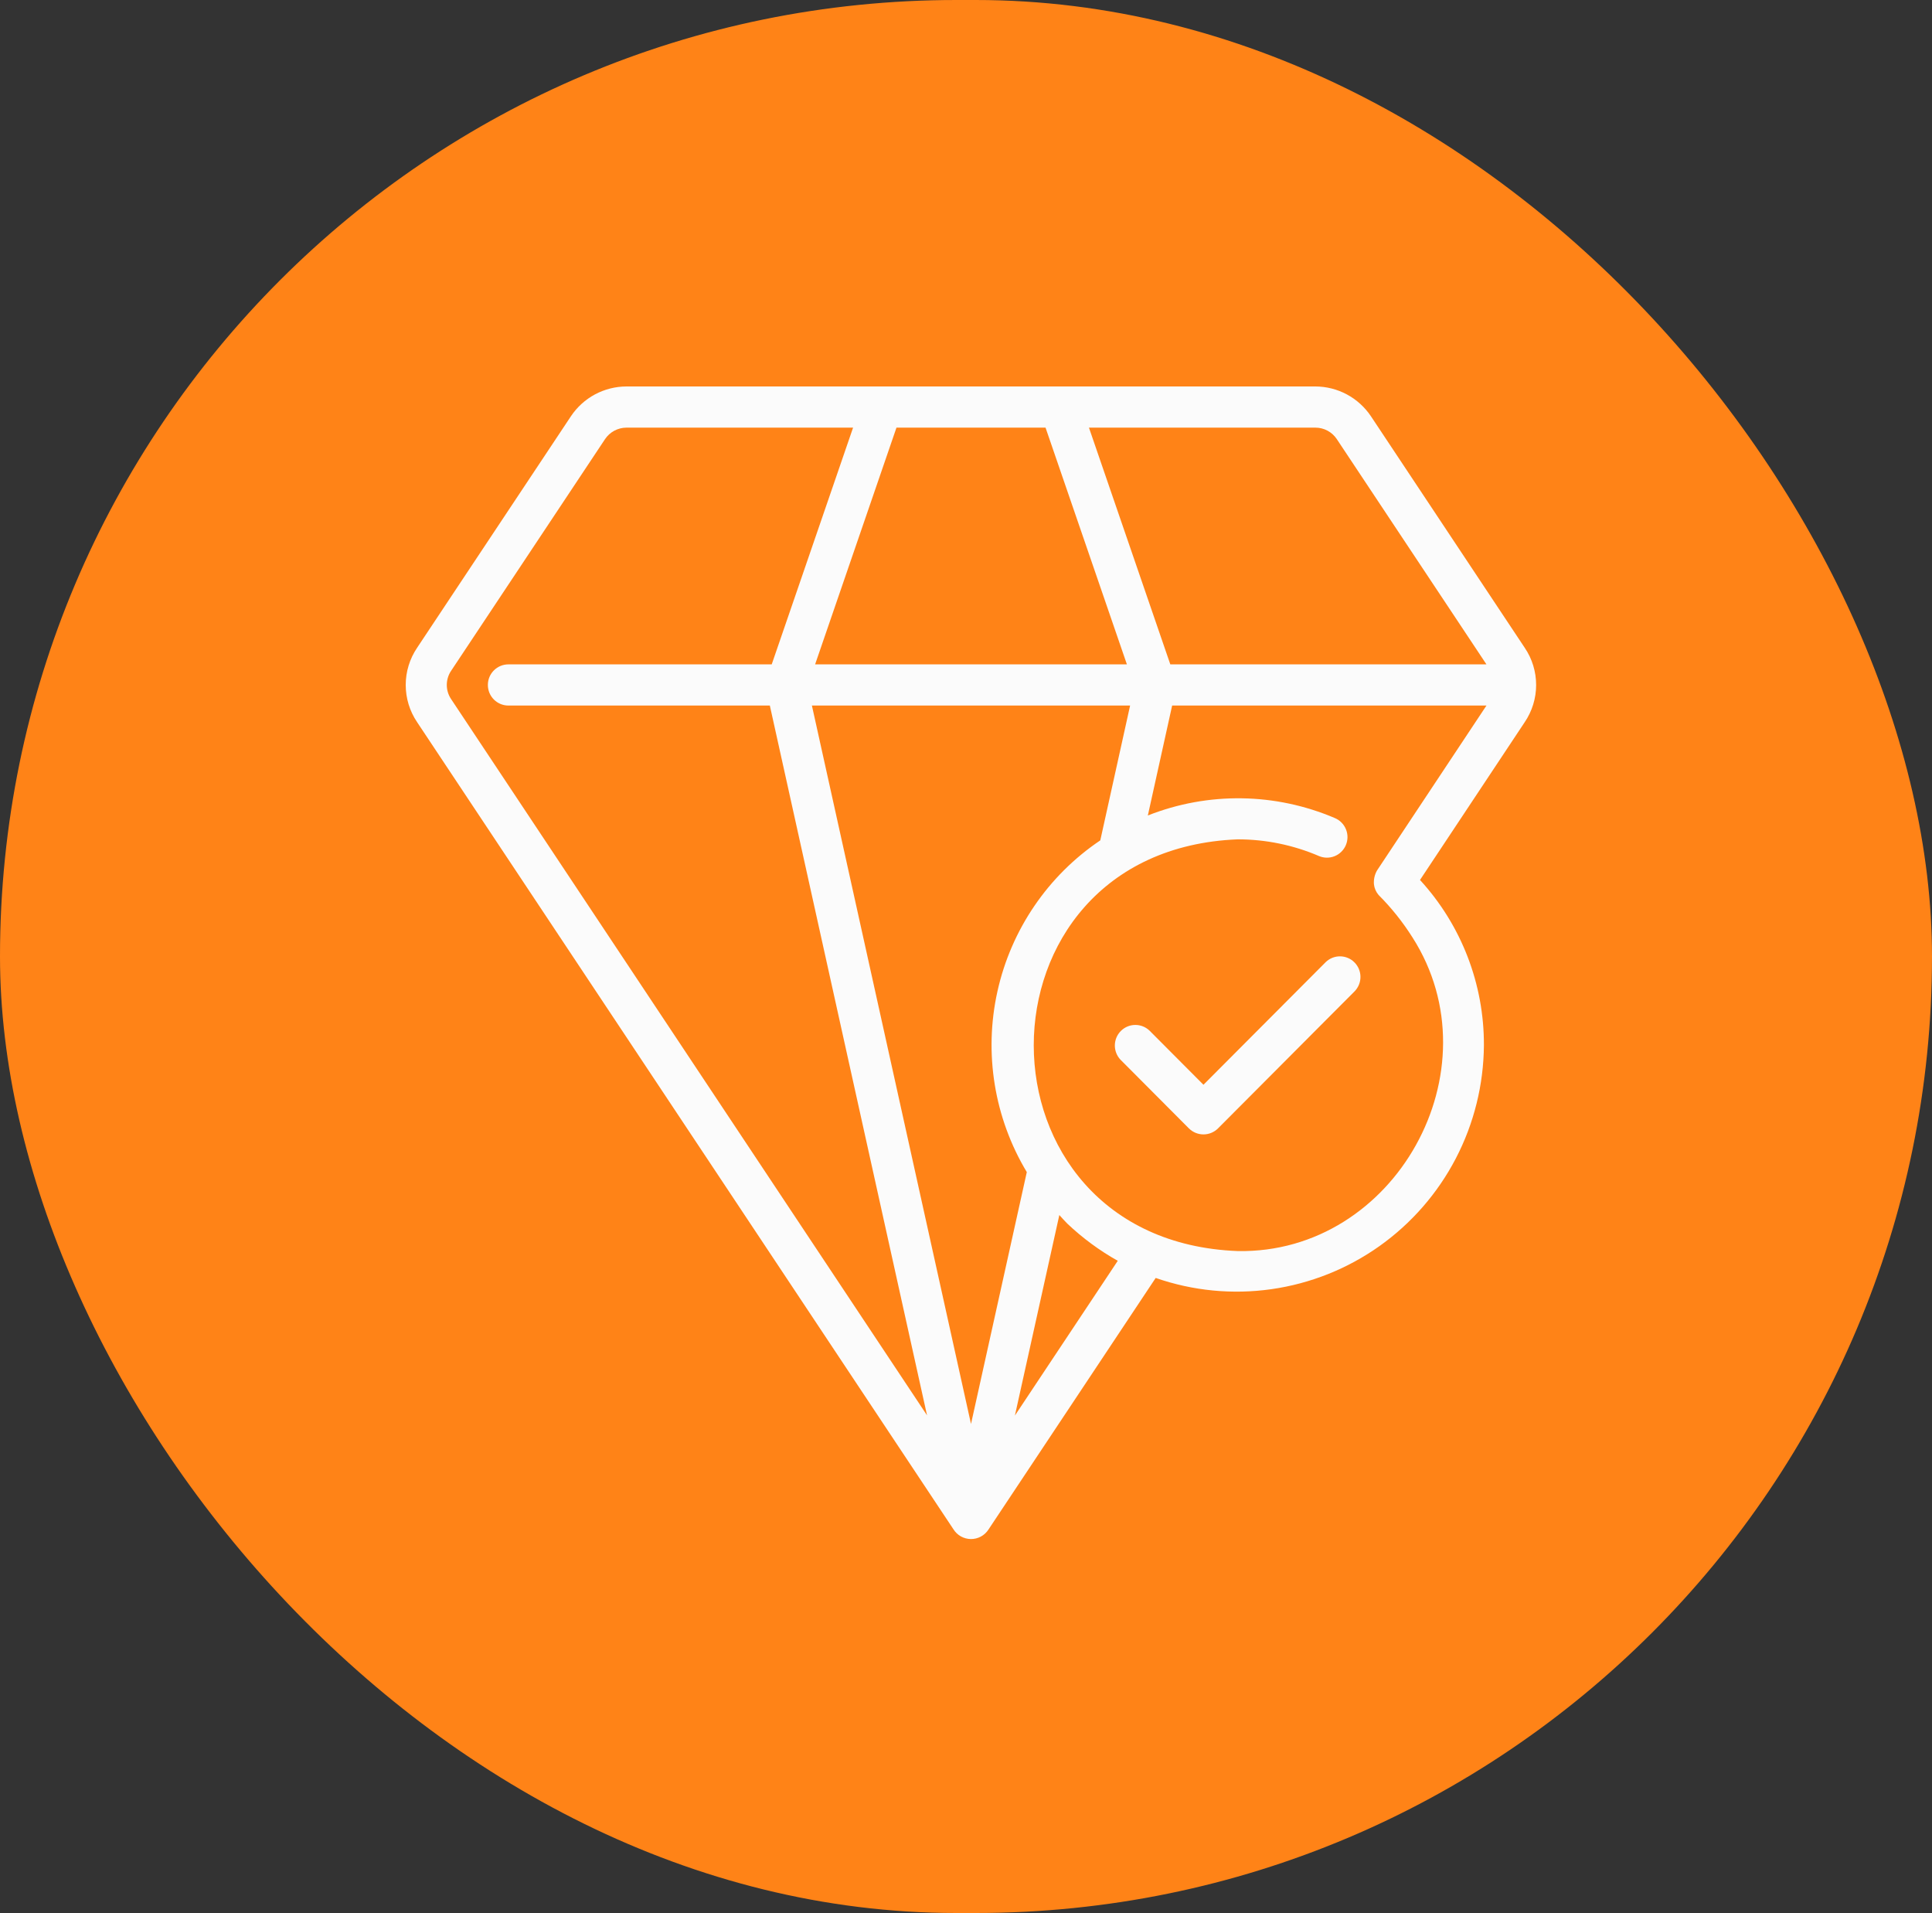 <svg xmlns="http://www.w3.org/2000/svg" width="100" height="99" viewBox="0 0 100 99" fill="none"><rect x="0" y="0" width="100" height="99" fill="#333333" stroke="none"/><rect width="100" height="99" rx="49.5" fill="#FF8317"></rect><path d="M78.921 33.525L70.961 21.544C70.644 21.071 70.217 20.682 69.716 20.413C69.215 20.144 68.656 20.002 68.088 20H32.421C31.854 20.002 31.296 20.143 30.795 20.411C30.295 20.68 29.868 21.067 29.552 21.54L21.59 33.522C21.206 34.09 21 34.76 21 35.446C21 36.132 21.204 36.802 21.588 37.37L49.35 79.142C49.445 79.295 49.578 79.422 49.735 79.51C49.892 79.598 50.069 79.645 50.248 79.648C50.428 79.65 50.606 79.606 50.765 79.522C50.924 79.437 51.059 79.314 51.158 79.163L59.818 66.135C61.739 66.804 63.792 67.003 65.805 66.717C67.819 66.431 69.735 65.668 71.396 64.491C73.056 63.313 74.414 61.756 75.355 59.947C76.296 58.138 76.793 56.131 76.807 54.09C76.818 50.924 75.636 47.869 73.499 45.539L78.915 37.379C79.302 36.811 79.509 36.14 79.51 35.453C79.511 34.765 79.306 34.093 78.921 33.525ZM68.088 22.131C68.306 22.131 68.521 22.185 68.713 22.288C68.905 22.391 69.069 22.54 69.191 22.722L76.938 34.382H60.575L56.364 22.131H68.088ZM54.117 22.131L58.328 34.382H42.19L46.401 22.131H54.117ZM23.35 36.18C23.203 35.962 23.125 35.706 23.126 35.443C23.127 35.18 23.207 34.923 23.355 34.707L31.314 22.729C31.436 22.546 31.6 22.396 31.793 22.292C31.986 22.188 32.202 22.132 32.421 22.131H44.155L39.944 34.382H26.314C26.032 34.382 25.762 34.494 25.563 34.694C25.363 34.894 25.252 35.165 25.252 35.447C25.252 35.73 25.363 36.001 25.563 36.201C25.762 36.4 26.032 36.513 26.314 36.513H39.847L47.984 73.247L23.35 36.18ZM50.259 73.692L42.024 36.513H58.494L56.951 43.49C54.24 45.314 52.334 48.114 51.626 51.31C50.917 54.507 51.462 57.854 53.147 60.658L50.259 73.692ZM52.531 73.257L54.831 62.88C54.969 63.027 55.097 63.181 55.243 63.323C56.032 64.07 56.909 64.717 57.855 65.248L52.531 73.257ZM71.272 45.052C71.151 45.266 71.096 45.511 71.114 45.757C71.136 45.964 71.221 46.159 71.356 46.317C72.02 46.981 72.608 47.718 73.11 48.513C77.5 55.382 72.209 64.894 64.065 64.744C49.989 64.205 49.986 43.996 64.065 43.437C65.51 43.437 66.939 43.73 68.267 44.3C68.396 44.355 68.534 44.384 68.673 44.385C68.813 44.387 68.951 44.36 69.08 44.308C69.21 44.256 69.328 44.178 69.427 44.08C69.527 43.982 69.606 43.866 69.661 43.737C69.715 43.608 69.744 43.47 69.746 43.33C69.747 43.19 69.721 43.051 69.668 42.921C69.616 42.792 69.539 42.673 69.442 42.574C69.344 42.474 69.228 42.394 69.099 42.339C66.013 41.019 62.533 40.969 59.412 42.202L60.67 36.513H76.939L71.272 45.052Z" fill="#FBFBFB"></path><path d="M68.62 49.789L62.291 56.138L59.503 53.34C59.302 53.146 59.034 53.039 58.756 53.042C58.478 53.044 58.212 53.156 58.015 53.354C57.818 53.551 57.707 53.818 57.704 54.097C57.702 54.376 57.808 54.645 58.001 54.846L61.54 58.398C61.74 58.596 62.01 58.707 62.291 58.707C62.572 58.707 62.842 58.596 63.042 58.398L70.121 51.295C70.314 51.094 70.42 50.825 70.417 50.547C70.415 50.268 70.303 50.001 70.106 49.804C69.91 49.606 69.644 49.495 69.366 49.492C69.088 49.489 68.82 49.596 68.62 49.789Z" fill="#FBFBFB"></path></svg>